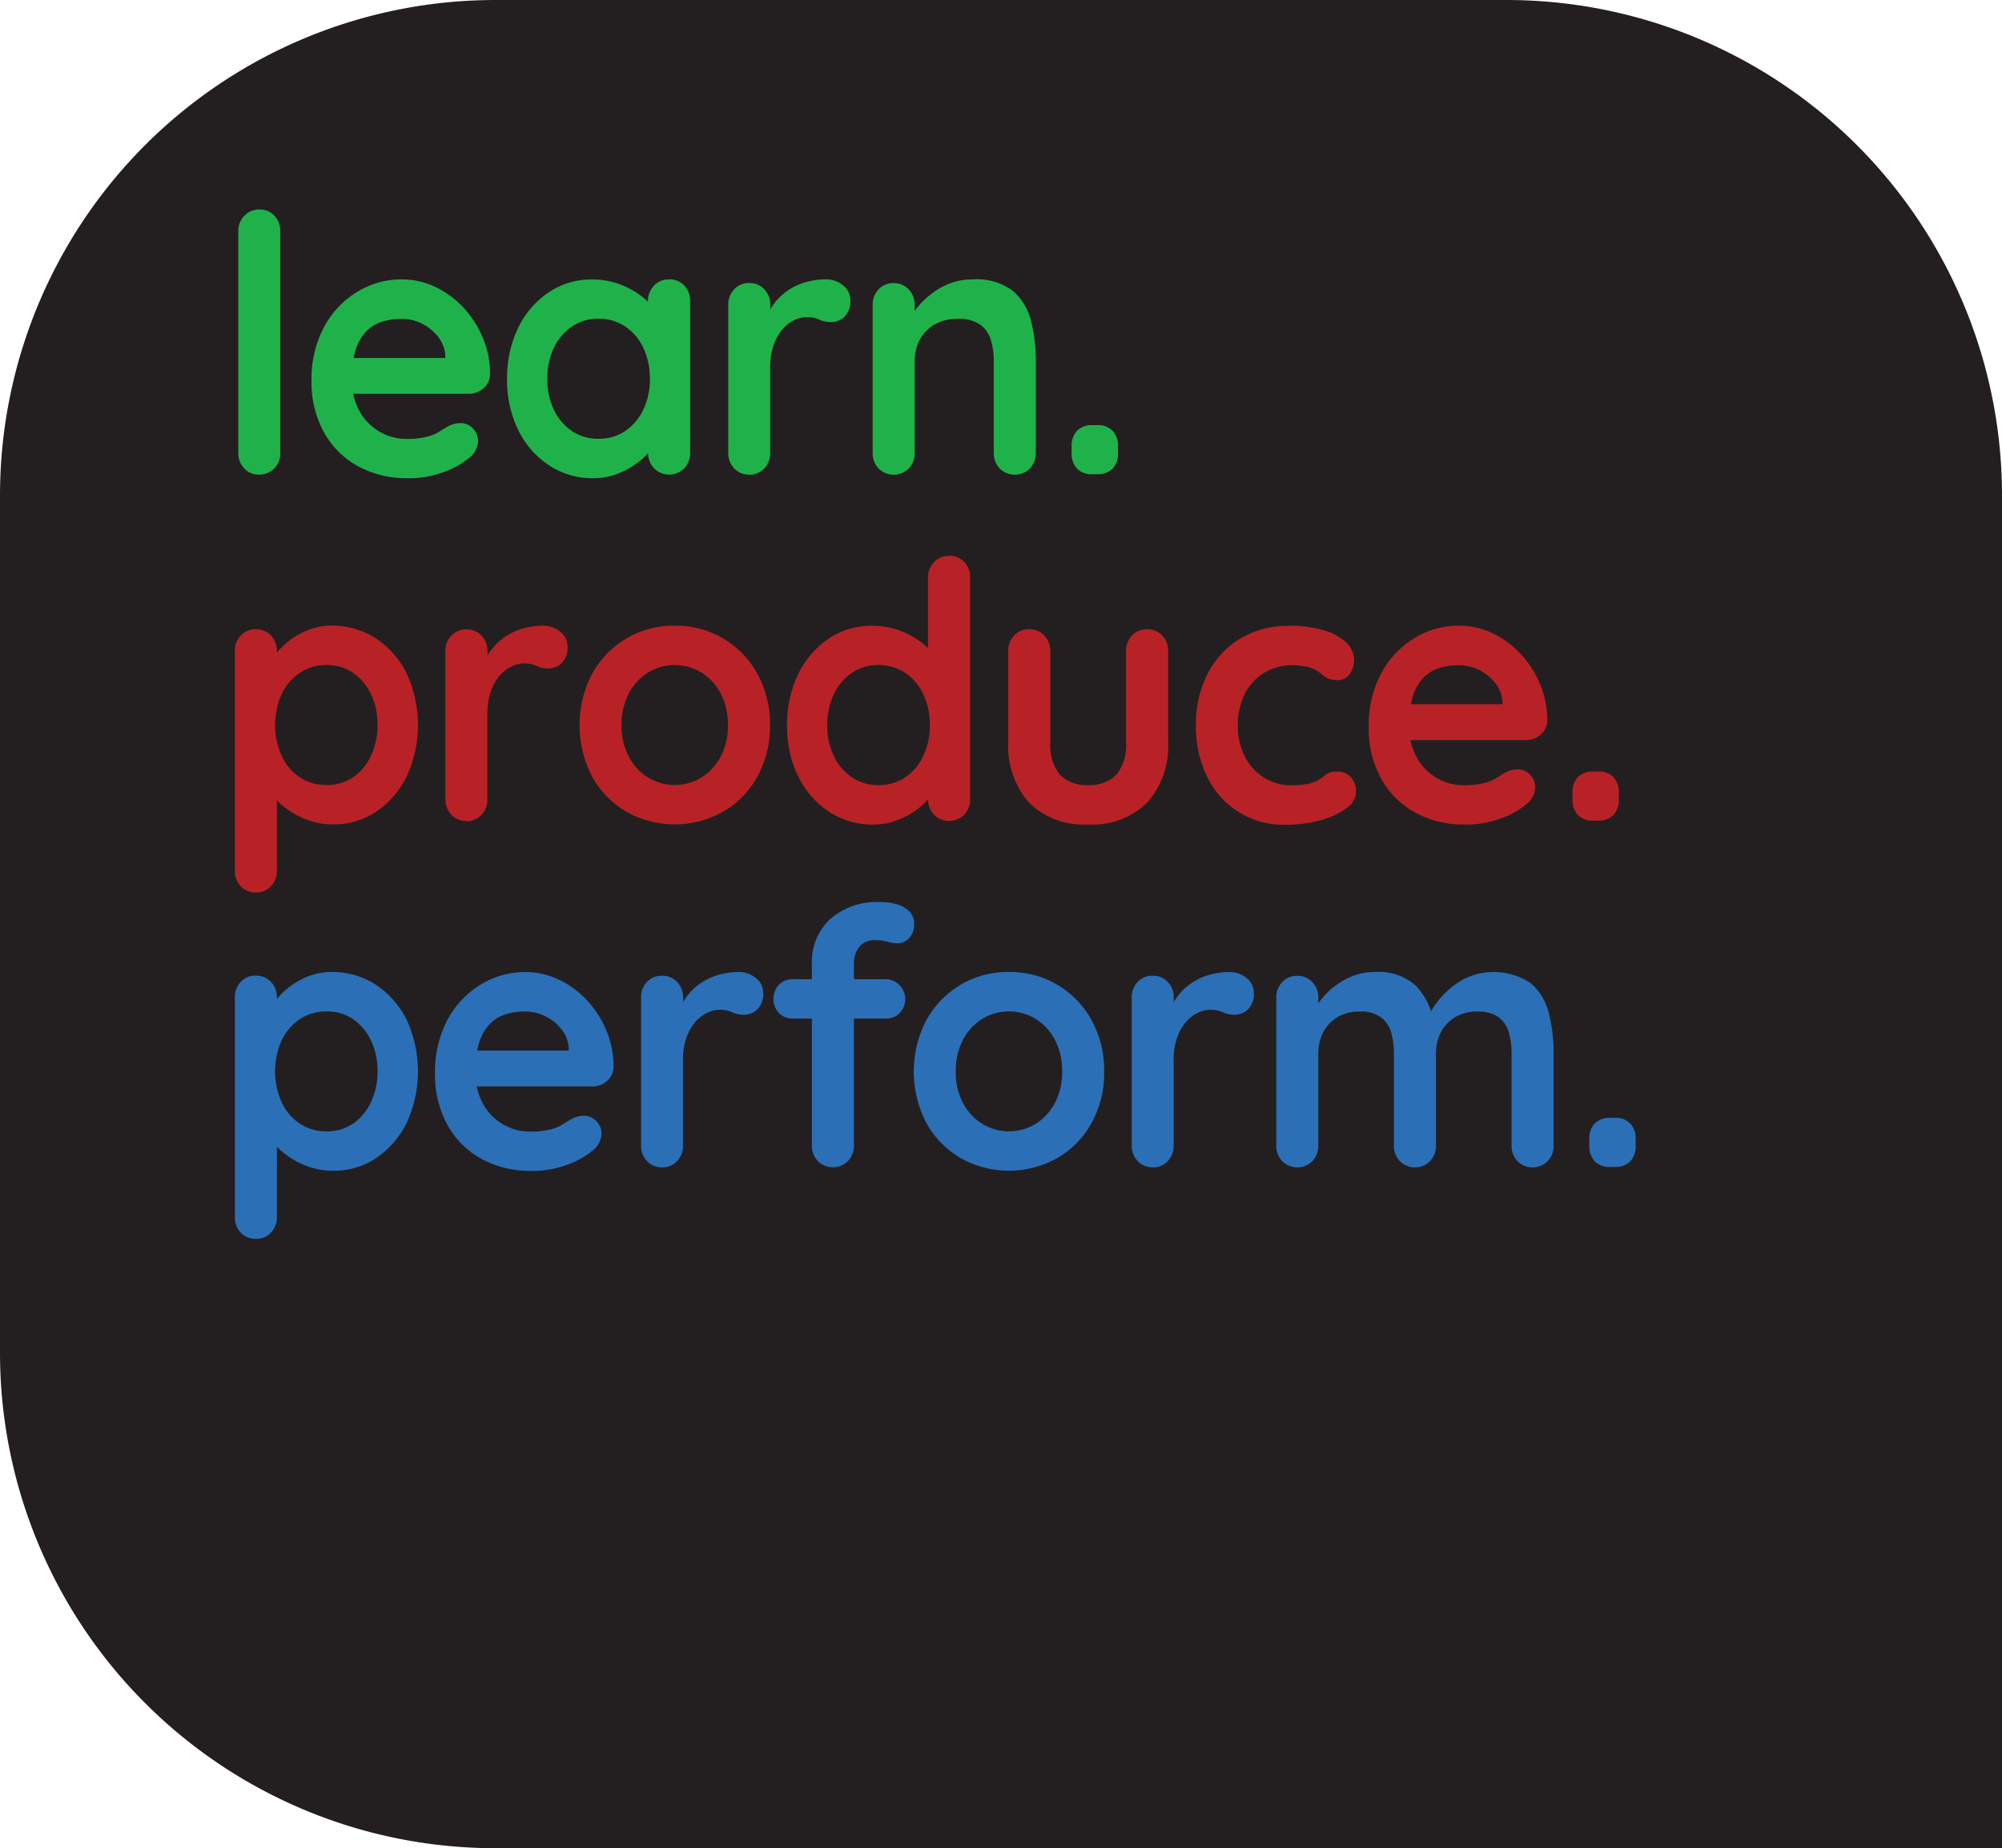 <svg id="speech-bubble" xmlns="http://www.w3.org/2000/svg" width="181.823" height="167.872" viewBox="0 0 181.823 167.872">
  <g id="Group_539" data-name="Group 539">
    <path id="Path_382" data-name="Path 382" d="M136.826,0H45A45,45,0,0,0,0,45v77.878a45,45,0,0,0,45,45H181.823V45a45,45,0,0,0-45-45Z" fill="#231f20"/>
    <g id="Group_538" data-name="Group 538" transform="translate(21.327 19.027)">
      <path id="Path_383" data-name="Path 383" d="M23.768,39.637a1.964,1.964,0,0,1-.553,1.421,1.856,1.856,0,0,1-1.389.564,1.722,1.722,0,0,1-1.334-.564,1.983,1.983,0,0,1-.542-1.421V19.525a1.939,1.939,0,0,1,.553-1.41,1.859,1.859,0,0,1,1.378-.575,1.794,1.794,0,0,1,1.356.575,1.976,1.976,0,0,1,.521,1.41V39.637Z" transform="translate(-19.635 -17.54)" fill="#1fb24b"/>
      <path id="Path_384" data-name="Path 384" d="M34.878,41.452a9.151,9.151,0,0,1-4.686-1.15,7.8,7.8,0,0,1-3.048-3.146,9.4,9.4,0,0,1-1.063-4.491,10.072,10.072,0,0,1,1.161-4.99A8.327,8.327,0,0,1,30.278,24.5a7.677,7.677,0,0,1,3.97-1.106,7.094,7.094,0,0,1,3.07.683,8.482,8.482,0,0,1,2.56,1.877,9.225,9.225,0,0,1,1.768,2.755,8.544,8.544,0,0,1,.651,3.319,1.7,1.7,0,0,1-.607,1.269,1.986,1.986,0,0,1-1.334.488H28.217l-.955-3.254H38.924l-.694.651V30.3a3.025,3.025,0,0,0-.651-1.692,4.254,4.254,0,0,0-1.464-1.193,4.089,4.089,0,0,0-1.855-.434,5.827,5.827,0,0,0-1.779.26,3.379,3.379,0,0,0-1.432.879,4.237,4.237,0,0,0-.955,1.66,8.575,8.575,0,0,0-.347,2.636,5.813,5.813,0,0,0,.716,2.983,4.885,4.885,0,0,0,1.844,1.855,4.8,4.8,0,0,0,2.4.629,7.251,7.251,0,0,0,1.877-.2,3.791,3.791,0,0,0,1.128-.477c.282-.184.542-.336.781-.466a2.365,2.365,0,0,1,1.085-.293,1.524,1.524,0,0,1,1.161.488,1.628,1.628,0,0,1,.466,1.139,2.033,2.033,0,0,1-.89,1.595,7.33,7.33,0,0,1-2.321,1.258,9.068,9.068,0,0,1-3.081.532Z" transform="translate(-19.116 -17.044)" fill="#1fb24b"/>
      <path id="Path_385" data-name="Path 385" d="M57.171,23.39a1.823,1.823,0,0,1,1.367.553,1.973,1.973,0,0,1,.542,1.432V39.141a2,2,0,0,1-.542,1.421,1.938,1.938,0,0,1-2.734,0,1.983,1.983,0,0,1-.542-1.421V37.547l.694.293a1.869,1.869,0,0,1-.445,1.02,5.948,5.948,0,0,1-1.2,1.182,7.318,7.318,0,0,1-1.8,1,6.037,6.037,0,0,1-2.246.412,7.113,7.113,0,0,1-3.97-1.15,8.046,8.046,0,0,1-2.81-3.189,10.249,10.249,0,0,1-1.031-4.665,10.468,10.468,0,0,1,1.031-4.708,8.141,8.141,0,0,1,2.777-3.189,6.883,6.883,0,0,1,3.884-1.15,7.146,7.146,0,0,1,2.506.423A7.532,7.532,0,0,1,54.632,24.9a5.952,5.952,0,0,1,1.3,1.323,2.124,2.124,0,0,1,.456,1.117l-1.139.423V25.386a2.02,2.02,0,0,1,.542-1.421A1.792,1.792,0,0,1,57.16,23.4ZM50.749,37.872a4.261,4.261,0,0,0,2.452-.716A4.834,4.834,0,0,0,54.838,35.2a6.382,6.382,0,0,0,.586-2.766,6.528,6.528,0,0,0-.586-2.8A4.751,4.751,0,0,0,53.2,27.686a4.236,4.236,0,0,0-2.452-.716,4.157,4.157,0,0,0-2.419.716,4.834,4.834,0,0,0-1.638,1.953,6.46,6.46,0,0,0-.586,2.8,6.314,6.314,0,0,0,.586,2.766,4.751,4.751,0,0,0,1.638,1.953A4.181,4.181,0,0,0,50.749,37.872Z" transform="translate(-17.727 -17.044)" fill="#1fb24b"/>
      <path id="Path_386" data-name="Path 386" d="M62.879,41.126a1.792,1.792,0,0,1-1.367-.564,1.983,1.983,0,0,1-.542-1.421V25.7a1.975,1.975,0,0,1,.542-1.41,1.792,1.792,0,0,1,1.367-.564,1.832,1.832,0,0,1,1.367.564,1.993,1.993,0,0,1,.542,1.41v3.059l-.228-2.18a4.959,4.959,0,0,1,.9-1.378,5.362,5.362,0,0,1,1.258-1.009,5.61,5.61,0,0,1,1.5-.6,6.661,6.661,0,0,1,1.584-.2,2.387,2.387,0,0,1,1.605.553,1.663,1.663,0,0,1,.651,1.3,1.977,1.977,0,0,1-.542,1.551,1.746,1.746,0,0,1-1.172.477,2.5,2.5,0,0,1-1.1-.228,2.652,2.652,0,0,0-1.128-.228,2.723,2.723,0,0,0-1.161.282,3.439,3.439,0,0,0-1.085.857,4.6,4.6,0,0,0-.792,1.443,6.027,6.027,0,0,0-.3,2.039v7.713a2,2,0,0,1-.542,1.421,1.792,1.792,0,0,1-1.367.564Z" transform="translate(-16.157 -17.043)" fill="#1fb24b"/>
      <path id="Path_387" data-name="Path 387" d="M82.161,23.39a5.522,5.522,0,0,1,3.58,1.009,5.144,5.144,0,0,1,1.681,2.69,14.18,14.18,0,0,1,.456,3.732v8.331a2,2,0,0,1-.542,1.421,1.938,1.938,0,0,1-2.734,0,1.983,1.983,0,0,1-.542-1.421V30.821a6.414,6.414,0,0,0-.271-1.942,2.632,2.632,0,0,0-.965-1.378,3.379,3.379,0,0,0-2.007-.521,4.065,4.065,0,0,0-2.148.521,3.534,3.534,0,0,0-1.334,1.378,4.072,4.072,0,0,0-.456,1.942v8.331a2,2,0,0,1-.542,1.421,1.938,1.938,0,0,1-2.734,0,1.983,1.983,0,0,1-.542-1.421V25.711A1.975,1.975,0,0,1,73.6,24.3a1.792,1.792,0,0,1,1.367-.564,1.832,1.832,0,0,1,1.367.564,1.993,1.993,0,0,1,.542,1.41v1.4l-.477-.1a6.79,6.79,0,0,1,.824-1.193,7.83,7.83,0,0,1,1.269-1.182,6.534,6.534,0,0,1,1.649-.9,5.731,5.731,0,0,1,2.007-.336Z" transform="translate(-15.132 -17.044)" fill="#1fb24b"/>
      <path id="Path_388" data-name="Path 388" d="M91.618,40.059a1.829,1.829,0,0,1-1.41-.51,1.985,1.985,0,0,1-.488-1.443v-.553a1.985,1.985,0,0,1,.488-1.443,1.886,1.886,0,0,1,1.41-.51h.412a1.87,1.87,0,0,1,1.41.51,1.985,1.985,0,0,1,.488,1.443v.553a1.968,1.968,0,0,1-.488,1.443,1.886,1.886,0,0,1-1.41.51Z" transform="translate(-13.719 -16.009)" fill="#1fb24b"/>
      <path id="Path_389" data-name="Path 389" d="M28.469,52.391a7.221,7.221,0,0,1,3.992,1.15,8.234,8.234,0,0,1,2.8,3.178,11.2,11.2,0,0,1,0,9.383,8.292,8.292,0,0,1-2.766,3.189,6.843,6.843,0,0,1-3.894,1.15,6.7,6.7,0,0,1-2.387-.423,7.494,7.494,0,0,1-1.953-1.074,5.925,5.925,0,0,1-1.3-1.313,2.151,2.151,0,0,1-.466-1.128l.987-.423V74.64a2,2,0,0,1-.542,1.421,1.792,1.792,0,0,1-1.367.564,1.823,1.823,0,0,1-1.367-.553,1.973,1.973,0,0,1-.542-1.432V54.691a1.975,1.975,0,0,1,.542-1.41,1.792,1.792,0,0,1,1.367-.564,1.832,1.832,0,0,1,1.367.564,1.993,1.993,0,0,1,.542,1.41v1.595l-.542-.293a1.868,1.868,0,0,1,.445-1.02,6.3,6.3,0,0,1,1.2-1.2,7.138,7.138,0,0,1,1.768-1,5.767,5.767,0,0,1,2.115-.391Zm-.477,3.58a4.261,4.261,0,0,0-2.452.716A4.874,4.874,0,0,0,23.9,58.628a6.876,6.876,0,0,0,0,5.554,4.648,4.648,0,0,0,1.638,1.963,4.236,4.236,0,0,0,2.452.716,4.144,4.144,0,0,0,2.43-.716,4.834,4.834,0,0,0,1.616-1.963,6.465,6.465,0,0,0,.586-2.777,6.4,6.4,0,0,0-.586-2.777,4.99,4.99,0,0,0-1.616-1.942,4.144,4.144,0,0,0-2.43-.716Z" transform="translate(-19.66 -14.586)" fill="#b82226"/>
      <path id="Path_390" data-name="Path 390" d="M39.2,70.126a1.792,1.792,0,0,1-1.367-.564,1.983,1.983,0,0,1-.542-1.421V54.7a1.975,1.975,0,0,1,.542-1.41,1.792,1.792,0,0,1,1.367-.564,1.832,1.832,0,0,1,1.367.564,1.993,1.993,0,0,1,.542,1.41v3.059l-.228-2.18a4.959,4.959,0,0,1,.9-1.378,5.362,5.362,0,0,1,1.258-1.009,5.611,5.611,0,0,1,1.5-.6,6.662,6.662,0,0,1,1.584-.2,2.387,2.387,0,0,1,1.605.553,1.663,1.663,0,0,1,.651,1.3,1.977,1.977,0,0,1-.542,1.551,1.746,1.746,0,0,1-1.172.477,2.5,2.5,0,0,1-1.1-.228,2.652,2.652,0,0,0-1.128-.228,2.723,2.723,0,0,0-1.161.282,3.439,3.439,0,0,0-1.085.857A4.6,4.6,0,0,0,41.4,58.41a6.027,6.027,0,0,0-.3,2.039v7.713a2,2,0,0,1-.542,1.421,1.792,1.792,0,0,1-1.367.564Z" transform="translate(-18.165 -14.584)" fill="#b82226"/>
      <path id="Path_391" data-name="Path 391" d="M65.812,61.437a9.338,9.338,0,0,1-1.161,4.7A8.319,8.319,0,0,1,61.538,69.3a8.959,8.959,0,0,1-8.743,0,8.4,8.4,0,0,1-3.113-3.168,10.106,10.106,0,0,1,0-9.405,8.534,8.534,0,0,1,3.113-3.189,8.409,8.409,0,0,1,4.372-1.15,8.411,8.411,0,0,1,7.485,4.339,9.379,9.379,0,0,1,1.161,4.708Zm-3.818,0a6.058,6.058,0,0,0-.651-2.886,4.928,4.928,0,0,0-1.747-1.9,4.662,4.662,0,0,0-4.86,0,4.928,4.928,0,0,0-1.747,1.9,6.058,6.058,0,0,0-.651,2.886,5.852,5.852,0,0,0,.651,2.842,4.928,4.928,0,0,0,1.747,1.9,4.662,4.662,0,0,0,4.86,0,4.928,4.928,0,0,0,1.747-1.9A5.941,5.941,0,0,0,61.993,61.437Z" transform="translate(-17.213 -14.585)" fill="#b82226"/>
      <path id="Path_392" data-name="Path 392" d="M80.611,46.54a1.823,1.823,0,0,1,1.367.553,1.973,1.973,0,0,1,.542,1.432V68.637a2,2,0,0,1-.542,1.421,1.938,1.938,0,0,1-2.734,0,1.983,1.983,0,0,1-.542-1.421V67.043l.694.293a1.868,1.868,0,0,1-.445,1.02,5.947,5.947,0,0,1-1.2,1.182,7.318,7.318,0,0,1-1.8,1,6.037,6.037,0,0,1-2.246.412,7.113,7.113,0,0,1-3.97-1.15,8.046,8.046,0,0,1-2.81-3.189,10.249,10.249,0,0,1-1.031-4.665,10.468,10.468,0,0,1,1.031-4.708A8.141,8.141,0,0,1,69.7,54.047a6.883,6.883,0,0,1,3.884-1.15,7.146,7.146,0,0,1,2.506.423,7.532,7.532,0,0,1,1.985,1.074,5.952,5.952,0,0,1,1.3,1.323,2.124,2.124,0,0,1,.456,1.117l-1.139.423V48.536a1.975,1.975,0,0,1,.542-1.41,1.8,1.8,0,0,1,1.367-.575ZM74.189,67.368a4.261,4.261,0,0,0,2.452-.716A4.834,4.834,0,0,0,78.278,64.7a6.382,6.382,0,0,0,.586-2.766,6.528,6.528,0,0,0-.586-2.8,4.751,4.751,0,0,0-1.638-1.953,4.236,4.236,0,0,0-2.452-.716,4.157,4.157,0,0,0-2.419.716,4.834,4.834,0,0,0-1.638,1.953,6.46,6.46,0,0,0-.586,2.8,6.314,6.314,0,0,0,.586,2.766,4.751,4.751,0,0,0,1.638,1.953A4.181,4.181,0,0,0,74.189,67.368Z" transform="translate(-15.74 -15.081)" fill="#b82226"/>
      <path id="Path_393" data-name="Path 393" d="M97.026,52.69a1.832,1.832,0,0,1,1.367.564,1.993,1.993,0,0,1,.542,1.41V62.93A7.726,7.726,0,0,1,97.059,68.4a7.005,7.005,0,0,1-5.4,2.018A6.98,6.98,0,0,1,86.265,68.4,7.765,7.765,0,0,1,84.41,62.93V54.664a1.975,1.975,0,0,1,.542-1.41,1.792,1.792,0,0,1,1.367-.564,1.832,1.832,0,0,1,1.367.564,1.993,1.993,0,0,1,.542,1.41V62.93a4.318,4.318,0,0,0,.857,2.951,3.277,3.277,0,0,0,2.571.955,3.337,3.337,0,0,0,2.6-.955,4.375,4.375,0,0,0,.857-2.951V54.664a1.975,1.975,0,0,1,.542-1.41,1.792,1.792,0,0,1,1.367-.564Z" transform="translate(-14.169 -14.559)" fill="#b82226"/>
      <path id="Path_394" data-name="Path 394" d="M108.473,52.39a11.552,11.552,0,0,1,3.168.391,5.084,5.084,0,0,1,2.094,1.1,2.2,2.2,0,0,1,.749,1.671,2.145,2.145,0,0,1-.38,1.215,1.253,1.253,0,0,1-1.117.564,2.157,2.157,0,0,1-.846-.141,2.021,2.021,0,0,1-.586-.38,3.326,3.326,0,0,0-.607-.423,2.887,2.887,0,0,0-.965-.3,6.093,6.093,0,0,0-.965-.108,4.994,4.994,0,0,0-2.745.716,4.772,4.772,0,0,0-1.736,1.942,6.309,6.309,0,0,0-.607,2.82,5.985,5.985,0,0,0,.618,2.777,4.858,4.858,0,0,0,1.714,1.931,4.508,4.508,0,0,0,2.528.716,8.225,8.225,0,0,0,1.367-.1,3.42,3.42,0,0,0,.955-.293,5.655,5.655,0,0,0,.792-.553,1.6,1.6,0,0,1,1.052-.293,1.549,1.549,0,0,1,1.269.542,2,2,0,0,1,.445,1.313,1.9,1.9,0,0,1-.89,1.486,7.063,7.063,0,0,1-2.332,1.074,11.533,11.533,0,0,1-3.135.412,7.651,7.651,0,0,1-7.192-4.415,10.248,10.248,0,0,1-1-4.589,10.105,10.105,0,0,1,1.063-4.708,7.977,7.977,0,0,1,2.951-3.189,8.158,8.158,0,0,1,4.339-1.15Z" transform="translate(-12.837 -14.585)" fill="#b82226"/>
      <path id="Path_395" data-name="Path 395" d="M123.388,70.452A9.151,9.151,0,0,1,118.7,69.3a7.8,7.8,0,0,1-3.048-3.146,9.4,9.4,0,0,1-1.063-4.491,10.072,10.072,0,0,1,1.161-4.99,8.327,8.327,0,0,1,3.037-3.178,7.677,7.677,0,0,1,3.97-1.106,7.094,7.094,0,0,1,3.07.683,8.483,8.483,0,0,1,2.56,1.877,9.224,9.224,0,0,1,1.768,2.755,8.544,8.544,0,0,1,.651,3.319,1.7,1.7,0,0,1-.607,1.269,1.986,1.986,0,0,1-1.334.488H116.727l-.955-3.254h11.662l-.694.651V59.3a3.025,3.025,0,0,0-.651-1.692,4.254,4.254,0,0,0-1.464-1.193,4.089,4.089,0,0,0-1.855-.434,5.827,5.827,0,0,0-1.779.26,3.379,3.379,0,0,0-1.432.879,4.237,4.237,0,0,0-.955,1.66,8.575,8.575,0,0,0-.347,2.636,5.813,5.813,0,0,0,.716,2.983,4.885,4.885,0,0,0,1.844,1.855,4.8,4.8,0,0,0,2.4.629,7.252,7.252,0,0,0,1.877-.2,3.791,3.791,0,0,0,1.128-.477c.282-.184.542-.336.781-.466a2.365,2.365,0,0,1,1.085-.293,1.524,1.524,0,0,1,1.161.488,1.628,1.628,0,0,1,.466,1.139,2.033,2.033,0,0,1-.89,1.595,7.329,7.329,0,0,1-2.321,1.258,9.068,9.068,0,0,1-3.081.532Z" transform="translate(-11.61 -14.585)" fill="#b82226"/>
      <path id="Path_396" data-name="Path 396" d="M133.548,69.059a1.829,1.829,0,0,1-1.41-.51,1.985,1.985,0,0,1-.488-1.443v-.553a1.985,1.985,0,0,1,.488-1.443,1.886,1.886,0,0,1,1.41-.51h.412a1.87,1.87,0,0,1,1.41.51,1.985,1.985,0,0,1,.488,1.443v.553a1.968,1.968,0,0,1-.488,1.443,1.887,1.887,0,0,1-1.41.51Z" transform="translate(-10.163 -13.549)" fill="#b82226"/>
      <path id="Path_397" data-name="Path 397" d="M28.469,81.391a7.221,7.221,0,0,1,3.992,1.15,8.234,8.234,0,0,1,2.8,3.178,11.2,11.2,0,0,1,0,9.384,8.292,8.292,0,0,1-2.766,3.189,6.843,6.843,0,0,1-3.894,1.15,6.7,6.7,0,0,1-2.387-.423,7.493,7.493,0,0,1-1.953-1.074,5.924,5.924,0,0,1-1.3-1.313,2.151,2.151,0,0,1-.466-1.128l.987-.423v8.559a2,2,0,0,1-.542,1.421,1.792,1.792,0,0,1-1.367.564,1.823,1.823,0,0,1-1.367-.553,1.973,1.973,0,0,1-.542-1.432V83.691a1.975,1.975,0,0,1,.542-1.41,1.792,1.792,0,0,1,1.367-.564,1.832,1.832,0,0,1,1.367.564,1.993,1.993,0,0,1,.542,1.41v1.595l-.542-.293a1.868,1.868,0,0,1,.445-1.02,6.3,6.3,0,0,1,1.2-1.2,7.138,7.138,0,0,1,1.768-1,5.767,5.767,0,0,1,2.115-.391Zm-.477,3.58a4.261,4.261,0,0,0-2.452.716A4.874,4.874,0,0,0,23.9,87.628a6.876,6.876,0,0,0,0,5.554,4.648,4.648,0,0,0,1.638,1.963,4.236,4.236,0,0,0,2.452.716,4.144,4.144,0,0,0,2.43-.716,4.834,4.834,0,0,0,1.616-1.963,6.465,6.465,0,0,0,.586-2.777,6.4,6.4,0,0,0-.586-2.777,4.99,4.99,0,0,0-1.616-1.942A4.144,4.144,0,0,0,27.991,84.971Z" transform="translate(-19.66 -12.126)" fill="#2b6fb7"/>
      <path id="Path_398" data-name="Path 398" d="M45.218,99.452a9.151,9.151,0,0,1-4.686-1.15,7.8,7.8,0,0,1-3.048-3.146,9.4,9.4,0,0,1-1.063-4.491,10.072,10.072,0,0,1,1.161-4.99A8.327,8.327,0,0,1,40.618,82.5a7.677,7.677,0,0,1,3.97-1.106,7.094,7.094,0,0,1,3.07.683,8.482,8.482,0,0,1,2.56,1.877,9.224,9.224,0,0,1,1.768,2.755,8.544,8.544,0,0,1,.651,3.319,1.7,1.7,0,0,1-.607,1.269,1.986,1.986,0,0,1-1.334.488H38.557L37.6,88.528H49.264l-.694.651V88.3a3.025,3.025,0,0,0-.651-1.692,4.254,4.254,0,0,0-1.464-1.193,4.089,4.089,0,0,0-1.855-.434,5.828,5.828,0,0,0-1.779.26,3.38,3.38,0,0,0-1.432.879,4.237,4.237,0,0,0-.955,1.66,8.575,8.575,0,0,0-.347,2.636A5.813,5.813,0,0,0,40.8,93.4a4.885,4.885,0,0,0,1.844,1.855,4.8,4.8,0,0,0,2.4.629,7.252,7.252,0,0,0,1.877-.2,3.791,3.791,0,0,0,1.128-.477c.282-.184.542-.336.781-.466a2.365,2.365,0,0,1,1.085-.293,1.524,1.524,0,0,1,1.161.488,1.628,1.628,0,0,1,.466,1.139,2.033,2.033,0,0,1-.89,1.595,7.33,7.33,0,0,1-2.321,1.258,9.068,9.068,0,0,1-3.081.532Z" transform="translate(-18.239 -12.126)" fill="#2b6fb7"/>
      <path id="Path_399" data-name="Path 399" d="M55.579,99.126a1.792,1.792,0,0,1-1.367-.564,1.983,1.983,0,0,1-.542-1.421V83.7a1.975,1.975,0,0,1,.542-1.41,1.792,1.792,0,0,1,1.367-.564,1.832,1.832,0,0,1,1.367.564,1.993,1.993,0,0,1,.542,1.41v3.059l-.228-2.18a4.959,4.959,0,0,1,.9-1.378,5.362,5.362,0,0,1,1.258-1.009,5.611,5.611,0,0,1,1.5-.6,6.661,6.661,0,0,1,1.584-.2,2.387,2.387,0,0,1,1.606.553,1.663,1.663,0,0,1,.651,1.3,1.977,1.977,0,0,1-.542,1.551,1.746,1.746,0,0,1-1.172.477,2.5,2.5,0,0,1-1.1-.228,2.652,2.652,0,0,0-1.128-.228,2.723,2.723,0,0,0-1.161.282,3.439,3.439,0,0,0-1.085.857,4.6,4.6,0,0,0-.792,1.443,6.027,6.027,0,0,0-.3,2.039v7.713a2,2,0,0,1-.542,1.421,1.792,1.792,0,0,1-1.367.564Z" transform="translate(-16.776 -12.125)" fill="#2b6fb7"/>
      <path id="Path_400" data-name="Path 400" d="M74.947,82.537a1.818,1.818,0,0,1,1.269,3.081,1.717,1.717,0,0,1-1.269.5H66.529a1.717,1.717,0,0,1-1.269-.5,1.889,1.889,0,0,1,0-2.582,1.717,1.717,0,0,1,1.269-.5Zm-.347-7a4.842,4.842,0,0,1,1.367.2,2.636,2.636,0,0,1,1.117.629,1.528,1.528,0,0,1,.445,1.15,1.786,1.786,0,0,1-.456,1.291,1.445,1.445,0,0,1-1.063.477,3.69,3.69,0,0,1-.857-.141,4.465,4.465,0,0,0-1.117-.152,1.876,1.876,0,0,0-1.226.358,1.9,1.9,0,0,0-.586.835,2.565,2.565,0,0,0-.163.824v16.63a2,2,0,0,1-.542,1.421,1.938,1.938,0,0,1-2.734,0,1.983,1.983,0,0,1-.542-1.421V81.04a5.311,5.311,0,0,1,1.595-3.905A6.459,6.459,0,0,1,74.6,75.54Z" transform="translate(-15.836 -12.622)" fill="#2b6fb7"/>
      <path id="Path_401" data-name="Path 401" d="M93.792,90.437a9.338,9.338,0,0,1-1.161,4.7A8.319,8.319,0,0,1,89.518,98.3a8.959,8.959,0,0,1-8.743,0,8.4,8.4,0,0,1-3.113-3.168,10.106,10.106,0,0,1,0-9.405,8.534,8.534,0,0,1,3.113-3.189,8.409,8.409,0,0,1,4.372-1.15,8.411,8.411,0,0,1,7.485,4.339A9.379,9.379,0,0,1,93.792,90.437Zm-3.818,0a6.058,6.058,0,0,0-.651-2.886,4.928,4.928,0,0,0-1.747-1.9,4.662,4.662,0,0,0-4.86,0,4.928,4.928,0,0,0-1.747,1.9,6.058,6.058,0,0,0-.651,2.886,5.852,5.852,0,0,0,.651,2.842,4.928,4.928,0,0,0,1.747,1.9,4.662,4.662,0,0,0,4.86,0,4.928,4.928,0,0,0,1.747-1.9A5.941,5.941,0,0,0,89.973,90.437Z" transform="translate(-14.84 -12.126)" fill="#2b6fb7"/>
      <path id="Path_402" data-name="Path 402" d="M96.659,99.126a1.792,1.792,0,0,1-1.367-.564,1.983,1.983,0,0,1-.542-1.421V83.7a1.975,1.975,0,0,1,.542-1.41,1.792,1.792,0,0,1,1.367-.564,1.832,1.832,0,0,1,1.367.564,1.993,1.993,0,0,1,.542,1.41v3.059l-.228-2.18a4.959,4.959,0,0,1,.9-1.378,5.362,5.362,0,0,1,1.258-1.009,5.611,5.611,0,0,1,1.5-.6,6.661,6.661,0,0,1,1.584-.2,2.387,2.387,0,0,1,1.605.553,1.663,1.663,0,0,1,.651,1.3,1.977,1.977,0,0,1-.542,1.551,1.746,1.746,0,0,1-1.172.477,2.5,2.5,0,0,1-1.1-.228,2.652,2.652,0,0,0-1.128-.228,2.723,2.723,0,0,0-1.161.282,3.439,3.439,0,0,0-1.085.857,4.6,4.6,0,0,0-.792,1.443,6.027,6.027,0,0,0-.3,2.039v7.713a2,2,0,0,1-.542,1.421,1.792,1.792,0,0,1-1.367.564Z" transform="translate(-13.293 -12.125)" fill="#2b6fb7"/>
      <path id="Path_403" data-name="Path 403" d="M115.789,81.39a5.025,5.025,0,0,1,3.753,1.258,6.247,6.247,0,0,1,1.595,3.233l-.542-.293.26-.521a6.938,6.938,0,0,1,1.172-1.605A7.258,7.258,0,0,1,123.946,82a6.084,6.084,0,0,1,6.01.4,5.149,5.149,0,0,1,1.638,2.69,14.668,14.668,0,0,1,.445,3.732v8.331a2,2,0,0,1-.542,1.421,1.938,1.938,0,0,1-2.734,0,1.983,1.983,0,0,1-.542-1.421V88.821a7.2,7.2,0,0,0-.25-1.942,2.624,2.624,0,0,0-.922-1.378,3.124,3.124,0,0,0-1.909-.521,3.825,3.825,0,0,0-2.061.521,3.5,3.5,0,0,0-1.291,1.378,4.332,4.332,0,0,0-.434,1.942v8.331a2,2,0,0,1-.542,1.421,1.938,1.938,0,0,1-2.734,0,1.983,1.983,0,0,1-.542-1.421V88.821a7.2,7.2,0,0,0-.25-1.942,2.624,2.624,0,0,0-.922-1.378,3.124,3.124,0,0,0-1.909-.521,3.825,3.825,0,0,0-2.061.521,3.5,3.5,0,0,0-1.291,1.378,4.333,4.333,0,0,0-.434,1.942v8.331a2,2,0,0,1-.542,1.421,1.938,1.938,0,0,1-2.734,0,1.983,1.983,0,0,1-.542-1.421V83.711a1.975,1.975,0,0,1,.542-1.41,1.792,1.792,0,0,1,1.367-.564,1.832,1.832,0,0,1,1.367.564,1.993,1.993,0,0,1,.542,1.41v1.4l-.477-.1a7.8,7.8,0,0,1,.792-1.193,6.789,6.789,0,0,1,1.237-1.182,6.716,6.716,0,0,1,1.616-.9,5.329,5.329,0,0,1,1.942-.336Z" transform="translate(-12.266 -12.126)" fill="#2b6fb7"/>
      <path id="Path_404" data-name="Path 404" d="M134.958,98.059a1.829,1.829,0,0,1-1.41-.51,1.985,1.985,0,0,1-.488-1.443v-.553a1.985,1.985,0,0,1,.488-1.443,1.886,1.886,0,0,1,1.41-.51h.412a1.87,1.87,0,0,1,1.41.51,1.985,1.985,0,0,1,.488,1.443v.553a1.968,1.968,0,0,1-.488,1.443,1.886,1.886,0,0,1-1.41.51Z" transform="translate(-10.044 -11.09)" fill="#2b6fb7"/>
    </g>
  </g>
</svg>

